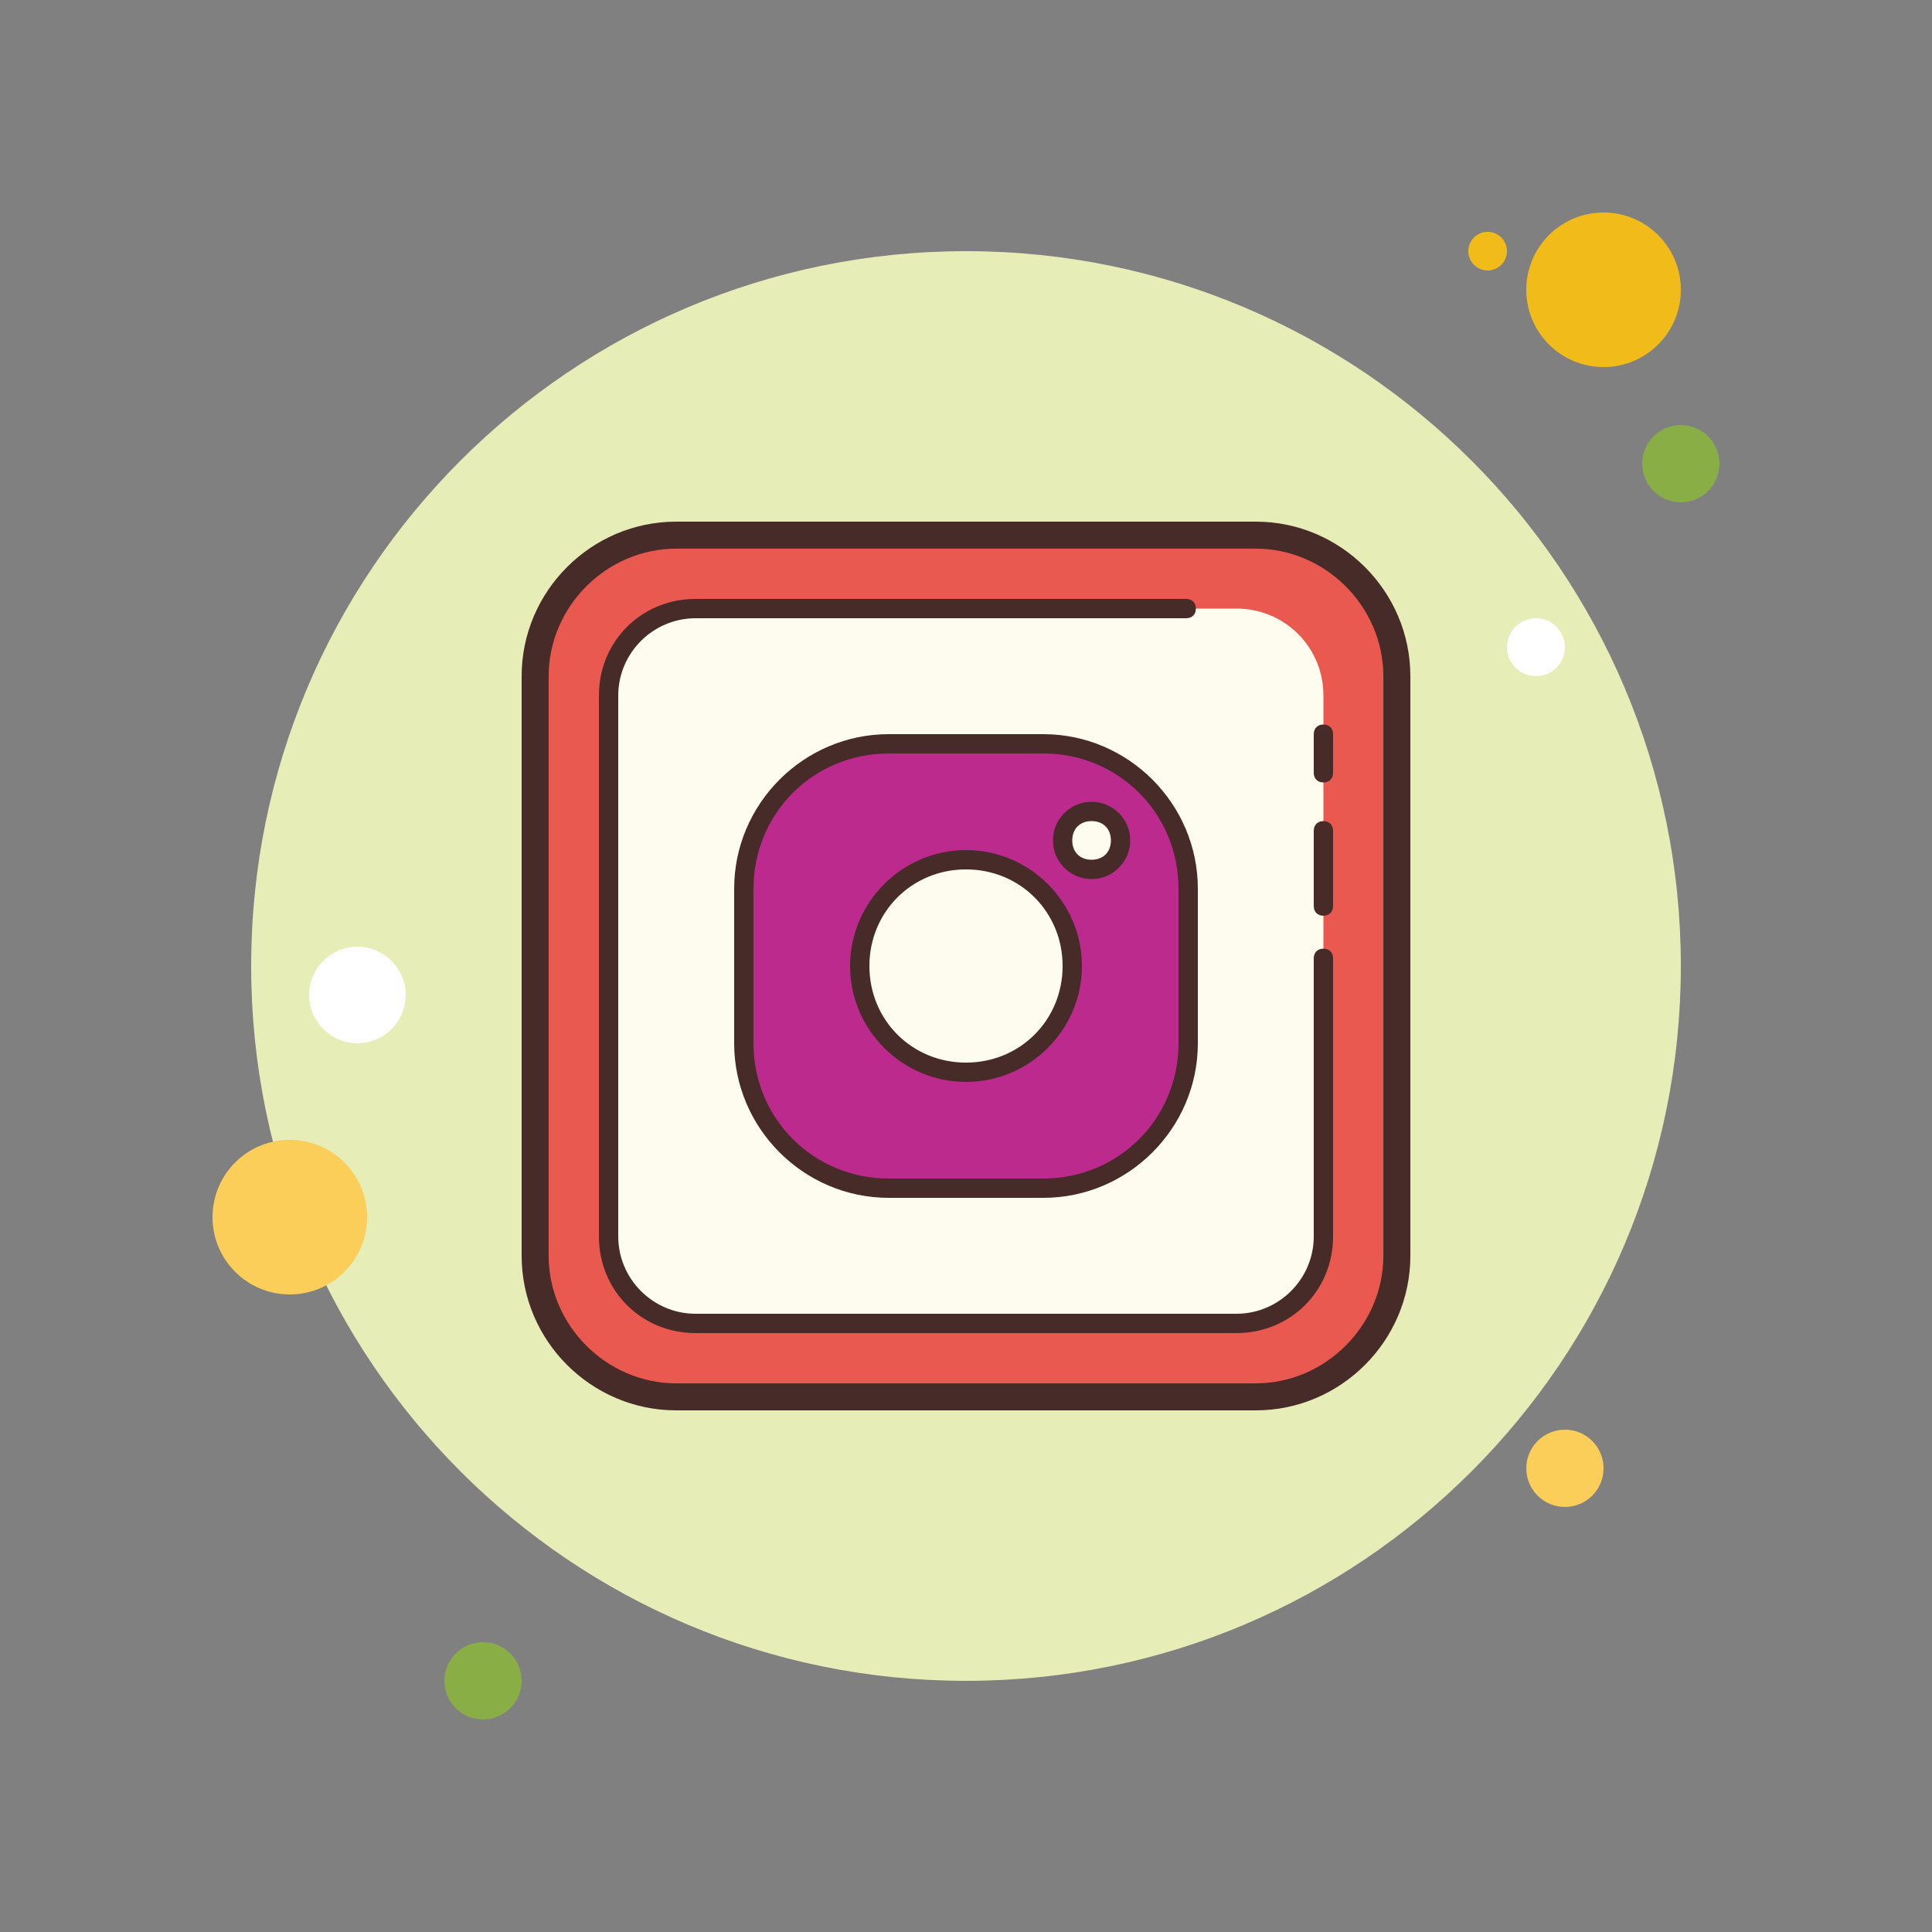 <?xml version="1.0" encoding="UTF-8"?>
<svg xmlns="http://www.w3.org/2000/svg" xmlns:xlink="http://www.w3.org/1999/xlink" viewBox="0 0 100 100" width="100px" height="100px">
<rect x="0" y="0" width="100" height="100" fill="#808080" stroke="none"/>
<g id="surface216334226">
<path style=" stroke:none;fill-rule:nonzero;fill:rgb(94.51%,73.725%,9.804%);fill-opacity:1;" d="M 77 12 C 76.449 12 76 12.449 76 13 C 76 13.551 76.449 14 77 14 C 77.551 14 78 13.551 78 13 C 78 12.449 77.551 12 77 12 Z M 77 12 "/>
<path style=" stroke:none;fill-rule:nonzero;fill:rgb(90.196%,92.941%,71.765%);fill-opacity:1;" d="M 50 13 C 29.566 13 13 29.566 13 50 C 13 70.434 29.566 87 50 87 C 70.434 87 87 70.434 87 50 C 87 29.566 70.434 13 50 13 Z M 50 13 "/>
<path style=" stroke:none;fill-rule:nonzero;fill:rgb(94.51%,73.725%,9.804%);fill-opacity:1;" d="M 83 11 C 80.789 11 79 12.789 79 15 C 79 17.211 80.789 19 83 19 C 85.211 19 87 17.211 87 15 C 87 12.789 85.211 11 83 11 Z M 83 11 "/>
<path style=" stroke:none;fill-rule:nonzero;fill:rgb(53.333%,68.235%,27.059%);fill-opacity:1;" d="M 87 22 C 85.895 22 85 22.895 85 24 C 85 25.105 85.895 26 87 26 C 88.105 26 89 25.105 89 24 C 89 22.895 88.105 22 87 22 Z M 87 22 "/>
<path style=" stroke:none;fill-rule:nonzero;fill:rgb(98.431%,80.392%,34.902%);fill-opacity:1;" d="M 81 74 C 79.895 74 79 74.895 79 76 C 79 77.105 79.895 78 81 78 C 82.105 78 83 77.105 83 76 C 83 74.895 82.105 74 81 74 Z M 15 59 C 12.789 59 11 60.789 11 63 C 11 65.211 12.789 67 15 67 C 17.211 67 19 65.211 19 63 C 19 60.789 17.211 59 15 59 Z M 15 59 "/>
<path style=" stroke:none;fill-rule:nonzero;fill:rgb(53.333%,68.235%,27.059%);fill-opacity:1;" d="M 25 85 C 23.895 85 23 85.895 23 87 C 23 88.105 23.895 89 25 89 C 26.105 89 27 88.105 27 87 C 27 85.895 26.105 85 25 85 Z M 25 85 "/>
<path style=" stroke:none;fill-rule:nonzero;fill:rgb(100%,100%,100%);fill-opacity:1;" d="M 18.5 49 C 17.121 49 16 50.121 16 51.5 C 16 52.879 17.121 54 18.5 54 C 19.879 54 21 52.879 21 51.5 C 21 50.121 19.879 49 18.5 49 Z M 79.5 32 C 78.672 32 78 32.672 78 33.5 C 78 34.328 78.672 35 79.5 35 C 80.328 35 81 34.328 81 33.5 C 81 32.672 80.328 32 79.5 32 Z M 79.5 32 "/>
<path style=" stroke:none;fill-rule:nonzero;fill:rgb(91.373%,34.902%,31.373%);fill-opacity:1;" d="M 35 72.301 C 31 72.301 27.699 69 27.699 65 L 27.699 35 C 27.699 31 31 27.699 35 27.699 L 65 27.699 C 69 27.699 72.301 31 72.301 35 L 72.301 65 C 72.301 69 69 72.301 65 72.301 Z M 35 72.301 "/>
<path style=" stroke:none;fill-rule:nonzero;fill:rgb(27.843%,16.863%,16.078%);fill-opacity:1;" d="M 65 28.398 C 68.602 28.398 71.602 31.398 71.602 35 L 71.602 65 C 71.602 68.602 68.602 71.602 65 71.602 L 35 71.602 C 31.398 71.602 28.398 68.602 28.398 65 L 28.398 35 C 28.398 31.398 31.398 28.398 35 28.398 L 65 28.398 M 65 27 L 35 27 C 30.602 27 27 30.602 27 35 L 27 65 C 27 69.398 30.602 73 35 73 L 65 73 C 69.398 73 73 69.398 73 65 L 73 35 C 73 30.602 69.398 27 65 27 Z M 65 27 "/>
<path style=" stroke:none;fill-rule:nonzero;fill:rgb(99.216%,98.824%,93.333%);fill-opacity:1;" d="M 68.5 47.898 L 68.5 64 C 68.5 66.5 66.5 68.5 64 68.5 L 36 68.5 C 33.5 68.5 31.5 66.5 31.5 64 L 31.5 36 C 31.5 33.5 33.5 31.5 36 31.5 L 64 31.5 C 66.5 31.5 68.5 33.5 68.5 36 L 68.5 47.898 "/>
<path style=" stroke:none;fill-rule:nonzero;fill:rgb(27.843%,16.863%,16.078%);fill-opacity:1;" d="M 68.5 47.398 C 68.199 47.398 68 47.199 68 46.898 L 68 43 C 68 42.699 68.199 42.5 68.5 42.5 C 68.801 42.5 69 42.699 69 43 L 69 46.898 C 69 47.199 68.801 47.398 68.5 47.398 Z M 68.5 40.5 C 68.199 40.5 68 40.301 68 40 L 68 38 C 68 37.699 68.199 37.5 68.5 37.5 C 68.801 37.5 69 37.699 69 38 L 69 40 C 69 40.301 68.801 40.5 68.5 40.5 Z M 68.5 40.5 "/>
<path style=" stroke:none;fill-rule:nonzero;fill:rgb(27.843%,16.863%,16.078%);fill-opacity:1;" d="M 64 69 L 36 69 C 33.199 69 31 66.801 31 64 L 31 36 C 31 33.199 33.199 31 36 31 L 61.398 31 C 61.699 31 61.898 31.199 61.898 31.5 C 61.898 31.801 61.699 32 61.398 32 L 36 32 C 33.801 32 32 33.801 32 36 L 32 64 C 32 66.199 33.801 68 36 68 L 64 68 C 66.199 68 68 66.199 68 64 L 68 49.602 C 68 49.301 68.199 49.102 68.5 49.102 C 68.801 49.102 69 49.301 69 49.602 L 69 64 C 69 66.801 66.801 69 64 69 Z M 64 69 "/>
<path style=" stroke:none;fill-rule:nonzero;fill:rgb(73.725%,16.471%,55.294%);fill-opacity:1;" d="M 46 61.5 C 41.898 61.5 38.5 58.102 38.5 54 L 38.5 46 C 38.5 41.898 41.898 38.5 46 38.5 L 54 38.5 C 58.102 38.5 61.5 41.898 61.5 46 L 61.5 54 C 61.5 58.102 58.102 61.5 54 61.5 Z M 46 61.5 "/>
<path style=" stroke:none;fill-rule:nonzero;fill:rgb(27.843%,16.863%,16.078%);fill-opacity:1;" d="M 54 39 C 57.898 39 61 42.102 61 46 L 61 54 C 61 57.898 57.898 61 54 61 L 46 61 C 42.102 61 39 57.898 39 54 L 39 46 C 39 42.102 42.102 39 46 39 L 54 39 M 54 38 L 46 38 C 41.602 38 38 41.602 38 46 L 38 54 C 38 58.398 41.602 62 46 62 L 54 62 C 58.398 62 62 58.398 62 54 L 62 46 C 62 41.602 58.398 38 54 38 Z M 54 38 "/>
<path style=" stroke:none;fill-rule:nonzero;fill:rgb(99.216%,98.824%,93.333%);fill-opacity:1;" d="M 50 44.5 C 46.961 44.5 44.5 46.961 44.5 50 C 44.5 53.039 46.961 55.5 50 55.5 C 53.039 55.5 55.5 53.039 55.5 50 C 55.5 46.961 53.039 44.5 50 44.5 Z M 50 44.5 "/>
<path style=" stroke:none;fill-rule:nonzero;fill:rgb(27.843%,16.863%,16.078%);fill-opacity:1;" d="M 50 45 C 52.801 45 55 47.199 55 50 C 55 52.801 52.801 55 50 55 C 47.199 55 45 52.801 45 50 C 45 47.199 47.199 45 50 45 M 50 44 C 46.699 44 44 46.699 44 50 C 44 53.301 46.699 56 50 56 C 53.301 56 56 53.301 56 50 C 56 46.699 53.301 44 50 44 Z M 50 44 "/>
<path style=" stroke:none;fill-rule:nonzero;fill:rgb(99.216%,98.824%,93.333%);fill-opacity:1;" d="M 56.5 42 C 55.672 42 55 42.672 55 43.5 C 55 44.328 55.672 45 56.5 45 C 57.328 45 58 44.328 58 43.5 C 58 42.672 57.328 42 56.5 42 Z M 56.5 42 "/>
<path style=" stroke:none;fill-rule:nonzero;fill:rgb(27.843%,16.863%,16.078%);fill-opacity:1;" d="M 56.5 45.5 C 55.398 45.5 54.5 44.602 54.5 43.5 C 54.5 42.398 55.398 41.5 56.5 41.5 C 57.602 41.5 58.5 42.398 58.5 43.5 C 58.5 44.602 57.602 45.5 56.5 45.5 Z M 56.5 42.5 C 55.898 42.5 55.5 42.898 55.5 43.5 C 55.5 44.102 55.898 44.5 56.5 44.5 C 57.102 44.5 57.5 44.102 57.5 43.5 C 57.5 42.898 57.102 42.5 56.5 42.5 Z M 56.5 42.5 "/>
</g>
</svg>
